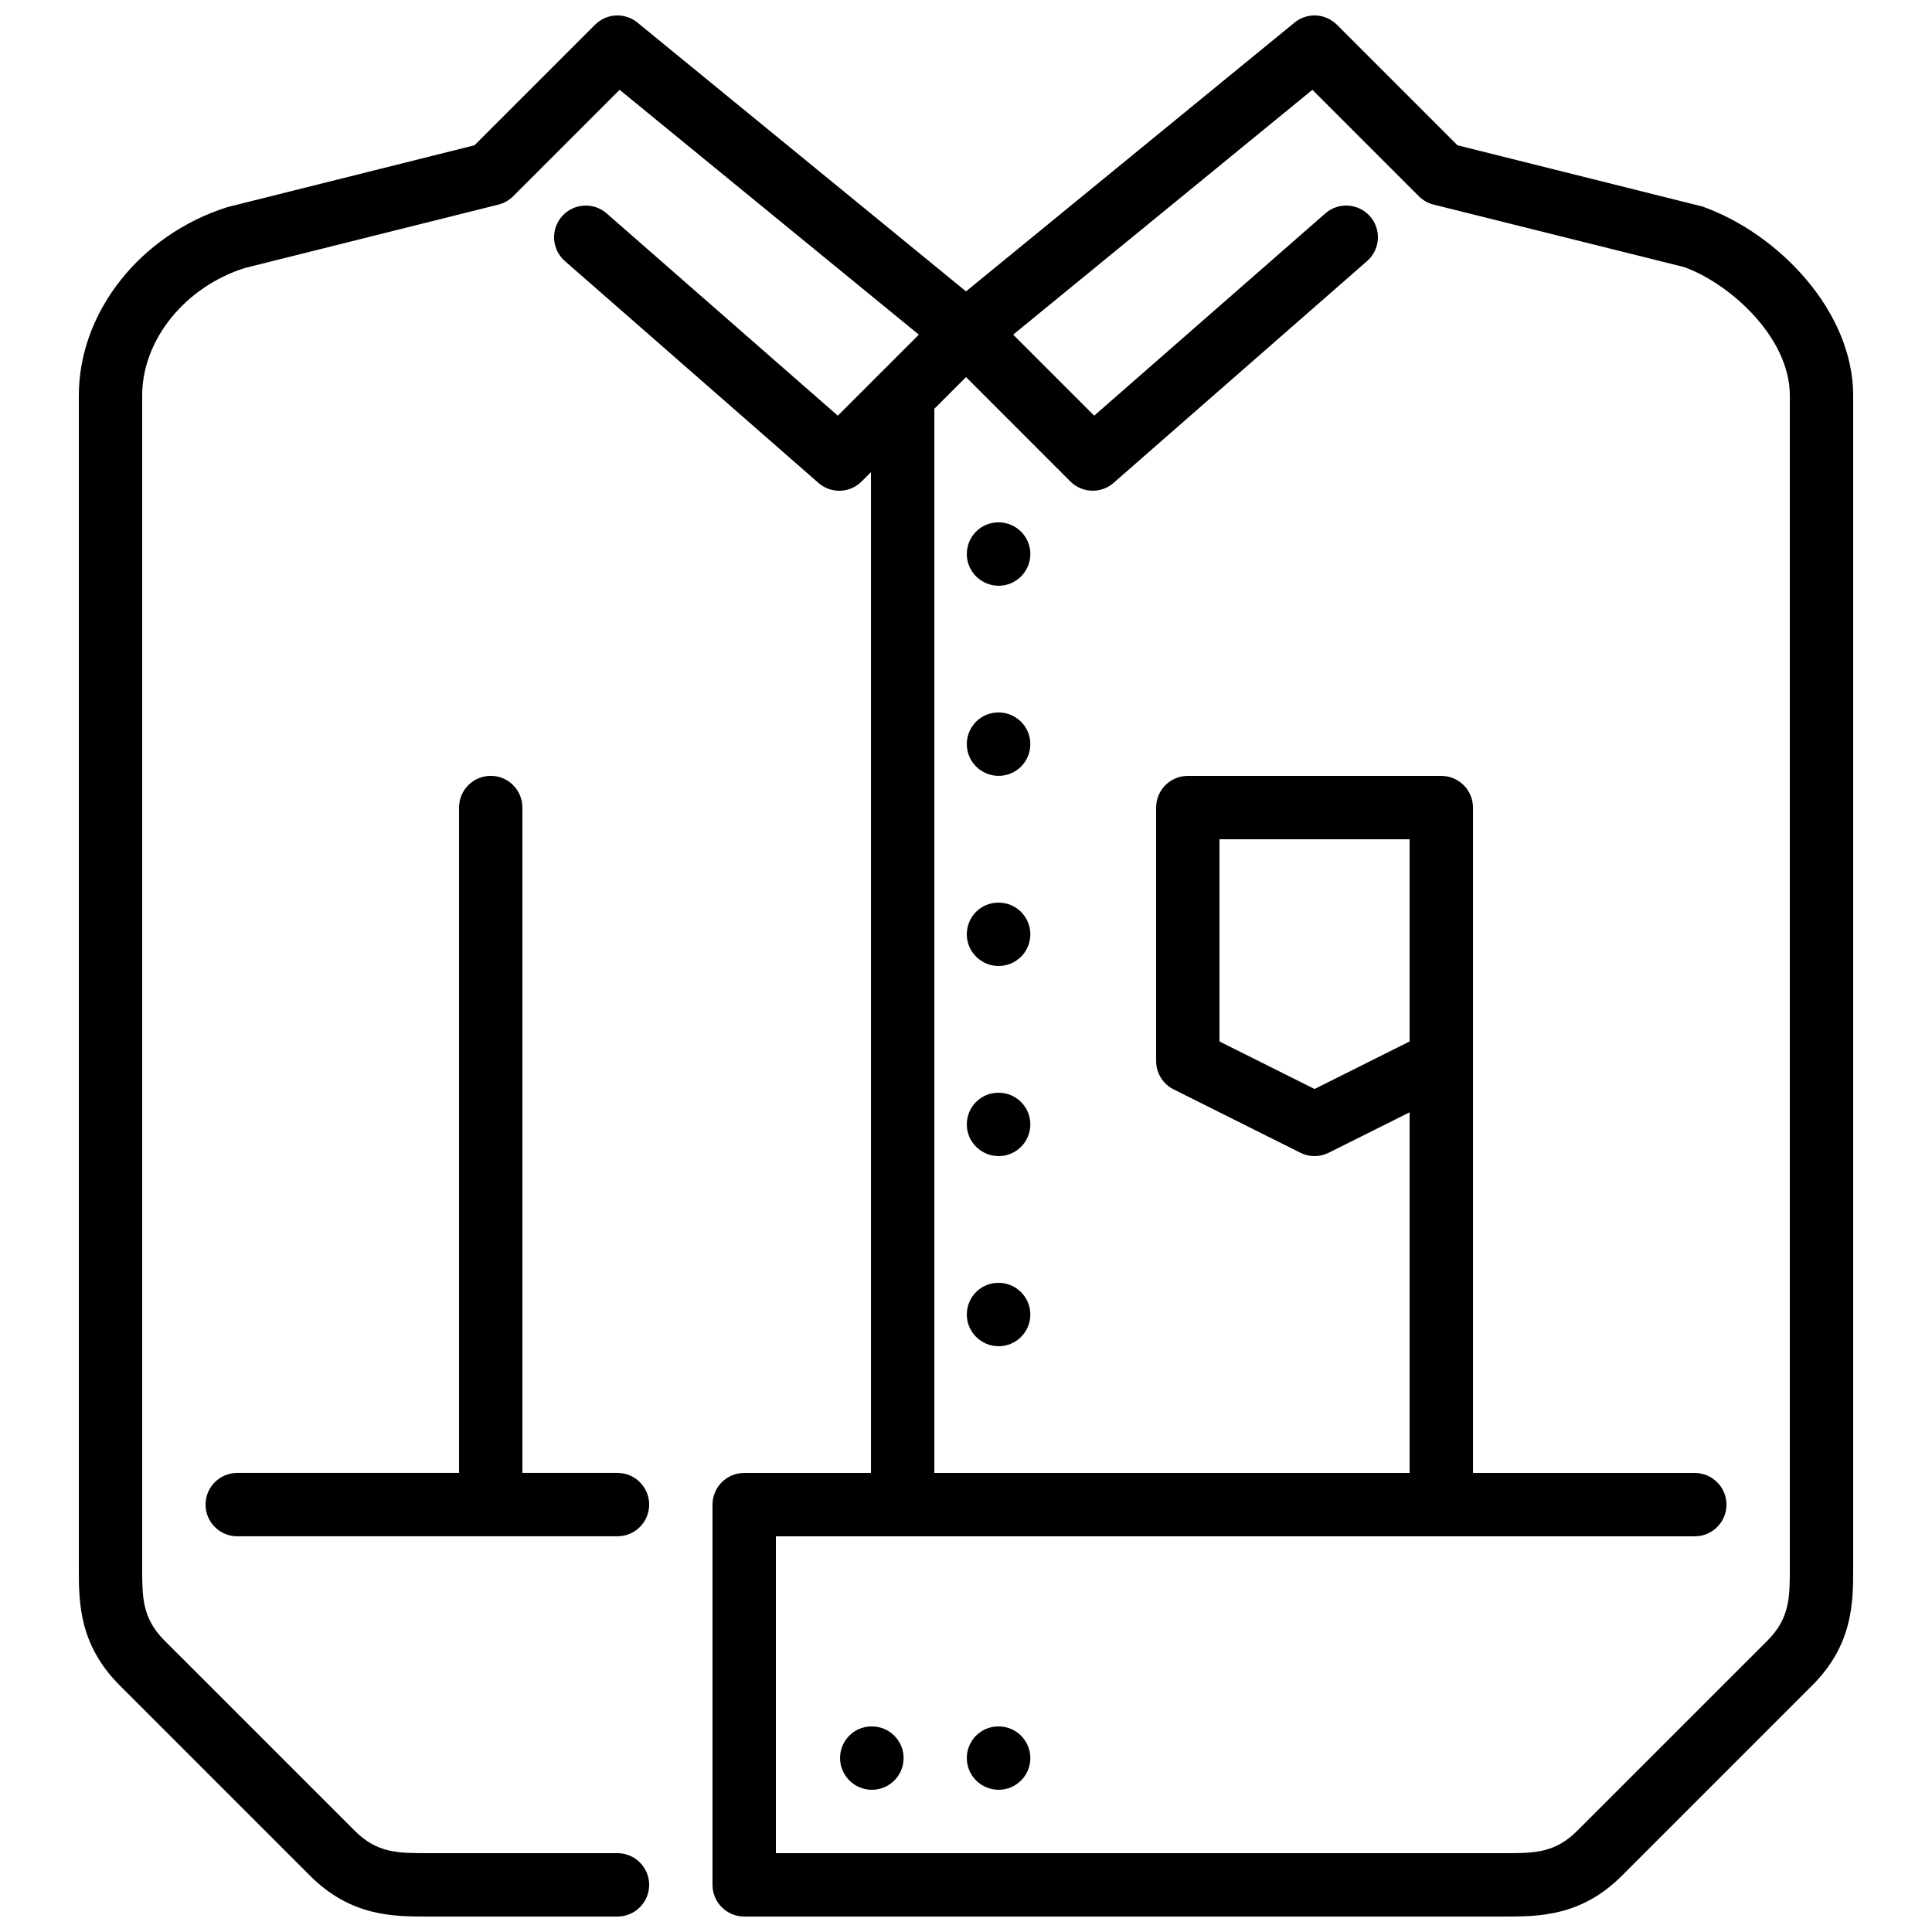 <?xml version="1.0" encoding="UTF-8"?>
<!-- Uploaded to: SVG Repo, www.svgrepo.com, Generator: SVG Repo Mixer Tools -->
<svg width="800px" height="800px" version="1.1" viewBox="144 144 512 512" xmlns="http://www.w3.org/2000/svg">
 <defs>
  <clipPath id="a">
   <path d="m164 148.09h472v503.81h-472z"/>
  </clipPath>
 </defs>
 <g clip-path="url(#a)">
  <path d="m595.16 198.73-64.914-16.23-31.949-31.941c-3.059-3.059-7.93-3.301-11.246-0.562l-87.047 71.223-87.059-71.223c-3.336-2.738-8.195-2.496-11.254 0.562l-31.941 31.941-65.402 16.363c-23.234 7.324-39.457 27.879-39.457 49.996v310.68c0 9.035 0 20.27 10.848 31.125l50.383 50.383c10.855 10.855 22.102 10.855 31.125 10.855h50.383c4.644 0 8.406-3.762 8.406-8.395 0-4.637-3.762-8.398-8.406-8.398h-50.383c-7.723 0-13.316 0-19.242-5.938l-50.383-50.379c-5.945-5.938-5.945-11.531-5.945-19.254v-310.68c0-14.863 11.402-28.836 27.23-33.84l67.176-16.793c1.469-0.367 2.828-1.133 3.906-2.207l28.211-28.215 79.301 64.883-21.473 21.473-61.262-53.605c-3.484-3.051-8.781-2.695-11.855 0.789-3.051 3.492-2.695 8.797 0.797 11.848l67.176 58.777c3.324 2.922 8.344 2.754 11.461-0.379l2.469-2.461v265.22h-33.586c-4.644 0-8.406 3.762-8.406 8.398v100.76c0 4.633 3.762 8.395 8.406 8.395h201.52c9.023 0 20.27 0 31.117-10.855l50.379-50.383c10.867-10.855 10.867-22.09 10.867-31.125v-310.68c0-22.477-19.918-43.016-39.953-50.129zm23.16 360.81c0 7.723 0 13.316-5.945 19.254l-50.383 50.379c-5.934 5.938-11.52 5.938-19.242 5.938h-193.13v-83.969h243.51c4.637 0 8.398-3.762 8.398-8.395 0-4.637-3.762-8.398-8.398-8.398h-58.777v-176.33c0-4.637-3.762-8.398-8.398-8.398h-67.172c-4.644 0-8.398 3.762-8.398 8.398v67.172c0 3.184 1.789 6.09 4.637 7.508l33.586 16.793c1.184 0.598 2.469 0.891 3.762 0.891 1.285 0 2.57-0.293 3.754-0.891l21.438-10.715v95.574h-125.95v-282.02l8.398-8.398 27.641 27.652c1.637 1.637 3.789 2.461 5.945 2.461 1.965 0 3.938-0.688 5.523-2.082l67.176-58.777c3.492-3.051 3.848-8.355 0.789-11.848-3.074-3.484-8.371-3.84-11.848-0.789l-61.262 53.605-21.473-21.473 79.301-64.883 28.215 28.215c1.074 1.074 2.434 1.84 3.902 2.207l66.395 16.559c11.738 4.191 28.012 18.363 28.012 34.074zm-100.76-139.54-25.191 12.594-25.191-12.594v-53.59h50.383zm-100.51-28.398c0 4.637-3.769 8.398-8.395 8.398-4.644 0-8.441-3.762-8.441-8.398 0-4.633 3.711-8.395 8.348-8.395h0.094c4.625 0 8.395 3.762 8.395 8.395zm0 50.383c0 4.633-3.769 8.395-8.395 8.395-4.644 0-8.441-3.762-8.441-8.395 0-4.637 3.711-8.398 8.348-8.398h0.094c4.625 0 8.395 3.762 8.395 8.398zm0 50.379c0 4.637-3.769 8.398-8.395 8.398-4.644 0-8.441-3.762-8.441-8.398 0-4.633 3.711-8.395 8.348-8.395h0.094c4.625 0 8.395 3.762 8.395 8.395zm-33.586 117.55c0 4.637-3.769 8.398-8.398 8.398-4.641 0-8.438-3.762-8.438-8.398 0-4.633 3.711-8.395 8.348-8.395h0.09c4.629 0 8.398 3.762 8.398 8.395zm33.586 0c0 4.637-3.769 8.398-8.395 8.398-4.644 0-8.441-3.762-8.441-8.398 0-4.633 3.711-8.395 8.348-8.395h0.094c4.625 0 8.395 3.762 8.395 8.395zm0-268.7c0 4.633-3.769 8.395-8.395 8.395-4.644 0-8.441-3.762-8.441-8.395 0-4.637 3.711-8.398 8.348-8.398h0.094c4.625 0 8.395 3.762 8.395 8.398zm0-50.383c0 4.637-3.769 8.398-8.395 8.398-4.644 0-8.441-3.762-8.441-8.398s3.711-8.398 8.348-8.398h0.094c4.625 0 8.395 3.762 8.395 8.398zm-134.61 67.176v176.33h25.191c4.644 0 8.406 3.762 8.406 8.398 0 4.633-3.762 8.395-8.406 8.395h-100.76c-4.637 0-8.398-3.762-8.398-8.395 0-4.637 3.762-8.398 8.398-8.398h58.785v-176.33c0-4.637 3.754-8.398 8.398-8.398 4.633 0 8.387 3.762 8.387 8.398z" fill-rule="evenodd"/>
 </g>
</svg>